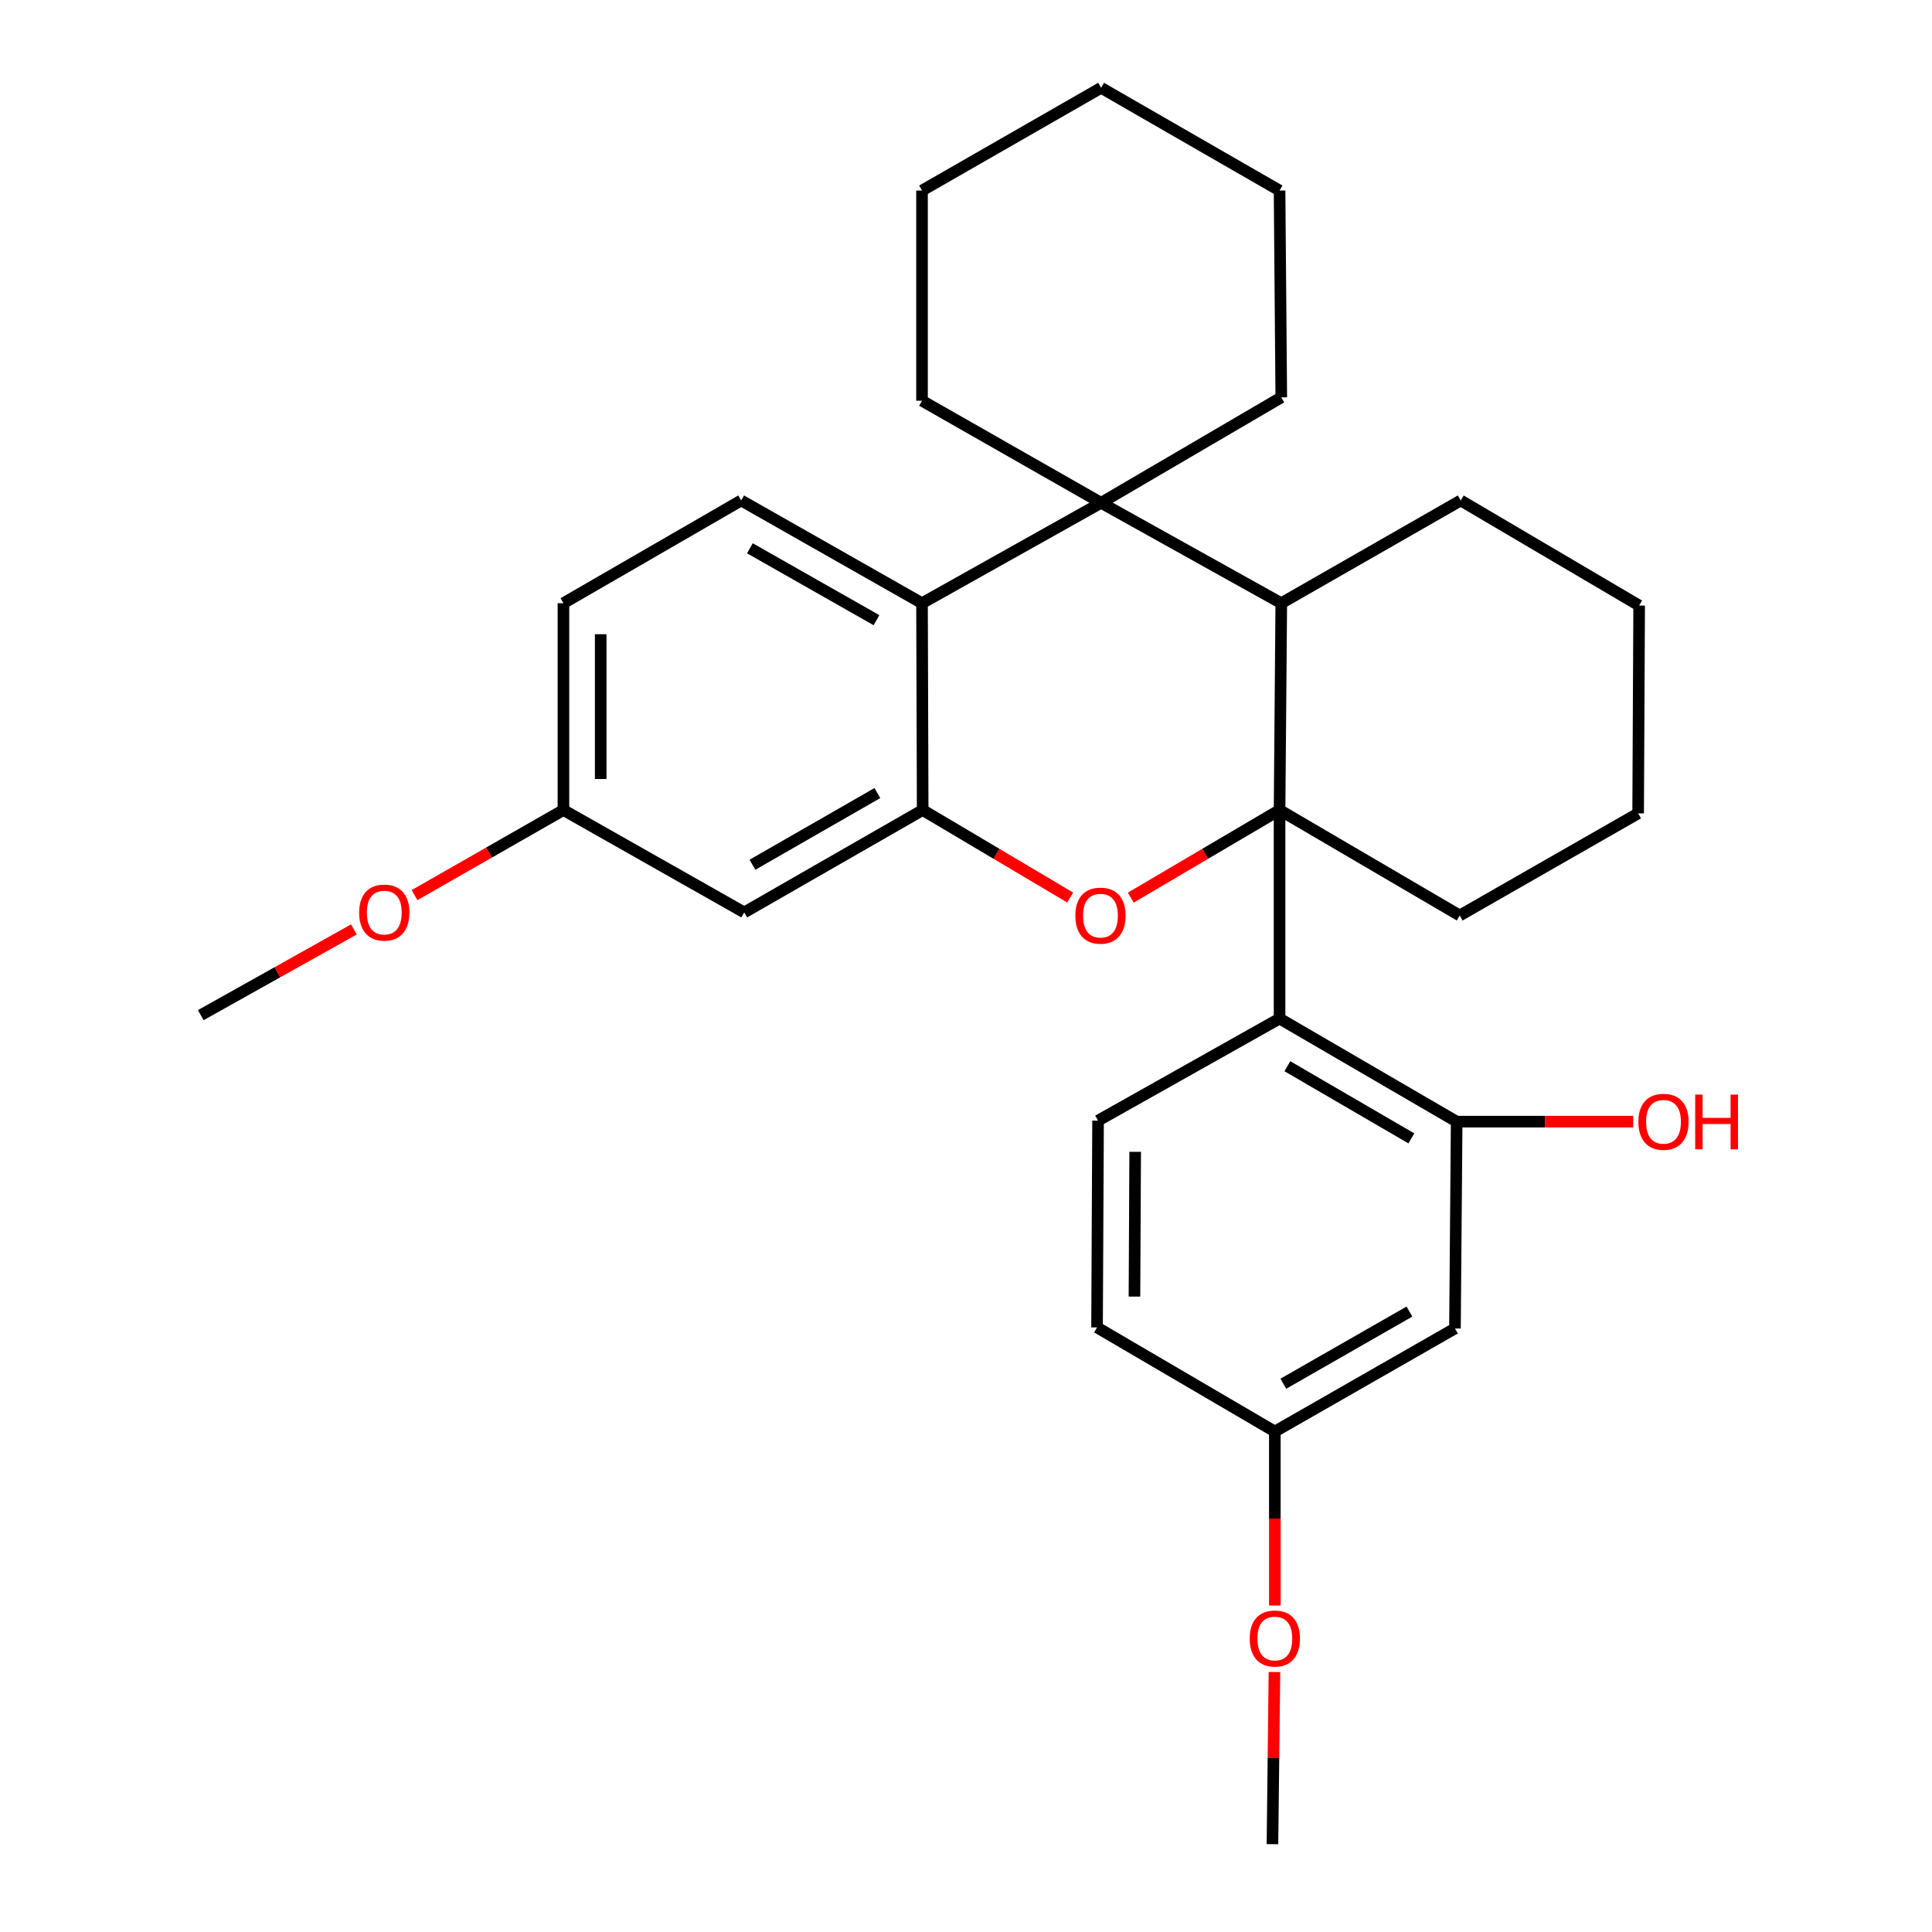 <?xml version='1.0' encoding='iso-8859-1'?>
<svg version='1.1' baseProfile='full'
              xmlns='http://www.w3.org/2000/svg'
                      xmlns:rdkit='http://www.rdkit.org/xml'
                      xmlns:xlink='http://www.w3.org/1999/xlink'
                  xml:space='preserve'
width='1000px' height='1000px' viewBox='0 0 1000 1000'>
<!-- END OF HEADER -->
<rect style='opacity:1.0;fill:#FFFFFF;stroke:none' width='1000' height='1000' x='0' y='0'> </rect>
<path class='bond-0' d='M 662.298,419.27 L 623.793,441.943' style='fill:none;fill-rule:evenodd;stroke:#000000;stroke-width:6px;stroke-linecap:butt;stroke-linejoin:miter;stroke-opacity:1' />
<path class='bond-0' d='M 623.793,441.943 L 585.289,464.616' style='fill:none;fill-rule:evenodd;stroke:#FF0000;stroke-width:6px;stroke-linecap:butt;stroke-linejoin:miter;stroke-opacity:1' />
<path class='bond-1' d='M 662.298,419.27 L 662.298,527.206' style='fill:none;fill-rule:evenodd;stroke:#000000;stroke-width:6px;stroke-linecap:butt;stroke-linejoin:miter;stroke-opacity:1' />
<path class='bond-4' d='M 662.298,419.27 L 663.187,312.213' style='fill:none;fill-rule:evenodd;stroke:#000000;stroke-width:6px;stroke-linecap:butt;stroke-linejoin:miter;stroke-opacity:1' />
<path class='bond-13' d='M 662.298,419.27 L 755.543,473.855' style='fill:none;fill-rule:evenodd;stroke:#000000;stroke-width:6px;stroke-linecap:butt;stroke-linejoin:miter;stroke-opacity:1' />
<path class='bond-3' d='M 553.924,464.557 L 515.75,441.914' style='fill:none;fill-rule:evenodd;stroke:#FF0000;stroke-width:6px;stroke-linecap:butt;stroke-linejoin:miter;stroke-opacity:1' />
<path class='bond-3' d='M 515.75,441.914 L 477.576,419.27' style='fill:none;fill-rule:evenodd;stroke:#000000;stroke-width:6px;stroke-linecap:butt;stroke-linejoin:miter;stroke-opacity:1' />
<path class='bond-6' d='M 662.298,527.206 L 753.968,580.558' style='fill:none;fill-rule:evenodd;stroke:#000000;stroke-width:6px;stroke-linecap:butt;stroke-linejoin:miter;stroke-opacity:1' />
<path class='bond-6' d='M 666.346,551.879 L 730.515,589.225' style='fill:none;fill-rule:evenodd;stroke:#000000;stroke-width:6px;stroke-linecap:butt;stroke-linejoin:miter;stroke-opacity:1' />
<path class='bond-8' d='M 662.298,527.206 L 568.356,580.033' style='fill:none;fill-rule:evenodd;stroke:#000000;stroke-width:6px;stroke-linecap:butt;stroke-linejoin:miter;stroke-opacity:1' />
<path class='bond-2' d='M 569.931,260.255 L 663.187,312.213' style='fill:none;fill-rule:evenodd;stroke:#000000;stroke-width:6px;stroke-linecap:butt;stroke-linejoin:miter;stroke-opacity:1' />
<path class='bond-5' d='M 569.931,260.255 L 477.233,312.213' style='fill:none;fill-rule:evenodd;stroke:#000000;stroke-width:6px;stroke-linecap:butt;stroke-linejoin:miter;stroke-opacity:1' />
<path class='bond-17' d='M 569.931,260.255 L 477.233,207.417' style='fill:none;fill-rule:evenodd;stroke:#000000;stroke-width:6px;stroke-linecap:butt;stroke-linejoin:miter;stroke-opacity:1' />
<path class='bond-18' d='M 569.931,260.255 L 663.187,205.681' style='fill:none;fill-rule:evenodd;stroke:#000000;stroke-width:6px;stroke-linecap:butt;stroke-linejoin:miter;stroke-opacity:1' />
<path class='bond-7' d='M 477.576,419.27 L 385.209,472.269' style='fill:none;fill-rule:evenodd;stroke:#000000;stroke-width:6px;stroke-linecap:butt;stroke-linejoin:miter;stroke-opacity:1' />
<path class='bond-7' d='M 454.122,410.491 L 389.465,447.59' style='fill:none;fill-rule:evenodd;stroke:#000000;stroke-width:6px;stroke-linecap:butt;stroke-linejoin:miter;stroke-opacity:1' />
<path class='bond-30' d='M 477.576,419.27 L 477.233,312.213' style='fill:none;fill-rule:evenodd;stroke:#000000;stroke-width:6px;stroke-linecap:butt;stroke-linejoin:miter;stroke-opacity:1' />
<path class='bond-19' d='M 663.187,312.213 L 756.068,259.044' style='fill:none;fill-rule:evenodd;stroke:#000000;stroke-width:6px;stroke-linecap:butt;stroke-linejoin:miter;stroke-opacity:1' />
<path class='bond-10' d='M 477.233,312.213 L 383.634,259.044' style='fill:none;fill-rule:evenodd;stroke:#000000;stroke-width:6px;stroke-linecap:butt;stroke-linejoin:miter;stroke-opacity:1' />
<path class='bond-10' d='M 453.666,321.009 L 388.147,283.79' style='fill:none;fill-rule:evenodd;stroke:#000000;stroke-width:6px;stroke-linecap:butt;stroke-linejoin:miter;stroke-opacity:1' />
<path class='bond-9' d='M 753.968,580.558 L 753.089,687.604' style='fill:none;fill-rule:evenodd;stroke:#000000;stroke-width:6px;stroke-linecap:butt;stroke-linejoin:miter;stroke-opacity:1' />
<path class='bond-14' d='M 753.968,580.558 L 799.658,580.558' style='fill:none;fill-rule:evenodd;stroke:#000000;stroke-width:6px;stroke-linecap:butt;stroke-linejoin:miter;stroke-opacity:1' />
<path class='bond-14' d='M 799.658,580.558 L 845.348,580.558' style='fill:none;fill-rule:evenodd;stroke:#FF0000;stroke-width:6px;stroke-linecap:butt;stroke-linejoin:miter;stroke-opacity:1' />
<path class='bond-11' d='M 385.209,472.269 L 291.632,419.27' style='fill:none;fill-rule:evenodd;stroke:#000000;stroke-width:6px;stroke-linecap:butt;stroke-linejoin:miter;stroke-opacity:1' />
<path class='bond-15' d='M 568.356,580.033 L 567.831,687.079' style='fill:none;fill-rule:evenodd;stroke:#000000;stroke-width:6px;stroke-linecap:butt;stroke-linejoin:miter;stroke-opacity:1' />
<path class='bond-15' d='M 587.565,596.185 L 587.197,671.117' style='fill:none;fill-rule:evenodd;stroke:#000000;stroke-width:6px;stroke-linecap:butt;stroke-linejoin:miter;stroke-opacity:1' />
<path class='bond-31' d='M 753.089,687.604 L 659.855,740.956' style='fill:none;fill-rule:evenodd;stroke:#000000;stroke-width:6px;stroke-linecap:butt;stroke-linejoin:miter;stroke-opacity:1' />
<path class='bond-31' d='M 729.524,678.867 L 664.26,716.213' style='fill:none;fill-rule:evenodd;stroke:#000000;stroke-width:6px;stroke-linecap:butt;stroke-linejoin:miter;stroke-opacity:1' />
<path class='bond-16' d='M 383.634,259.044 L 291.632,312.213' style='fill:none;fill-rule:evenodd;stroke:#000000;stroke-width:6px;stroke-linecap:butt;stroke-linejoin:miter;stroke-opacity:1' />
<path class='bond-21' d='M 291.632,419.27 L 253.102,441.292' style='fill:none;fill-rule:evenodd;stroke:#000000;stroke-width:6px;stroke-linecap:butt;stroke-linejoin:miter;stroke-opacity:1' />
<path class='bond-21' d='M 253.102,441.292 L 214.572,463.313' style='fill:none;fill-rule:evenodd;stroke:#FF0000;stroke-width:6px;stroke-linecap:butt;stroke-linejoin:miter;stroke-opacity:1' />
<path class='bond-33' d='M 291.632,419.27 L 291.632,312.213' style='fill:none;fill-rule:evenodd;stroke:#000000;stroke-width:6px;stroke-linecap:butt;stroke-linejoin:miter;stroke-opacity:1' />
<path class='bond-33' d='M 310.92,403.212 L 310.92,328.272' style='fill:none;fill-rule:evenodd;stroke:#000000;stroke-width:6px;stroke-linecap:butt;stroke-linejoin:miter;stroke-opacity:1' />
<path class='bond-12' d='M 659.855,740.956 L 567.831,687.079' style='fill:none;fill-rule:evenodd;stroke:#000000;stroke-width:6px;stroke-linecap:butt;stroke-linejoin:miter;stroke-opacity:1' />
<path class='bond-20' d='M 659.855,740.956 L 659.855,785.987' style='fill:none;fill-rule:evenodd;stroke:#000000;stroke-width:6px;stroke-linecap:butt;stroke-linejoin:miter;stroke-opacity:1' />
<path class='bond-20' d='M 659.855,785.987 L 659.855,831.017' style='fill:none;fill-rule:evenodd;stroke:#FF0000;stroke-width:6px;stroke-linecap:butt;stroke-linejoin:miter;stroke-opacity:1' />
<path class='bond-24' d='M 755.543,473.855 L 847.899,421.006' style='fill:none;fill-rule:evenodd;stroke:#000000;stroke-width:6px;stroke-linecap:butt;stroke-linejoin:miter;stroke-opacity:1' />
<path class='bond-25' d='M 477.233,207.417 L 477.233,98.624' style='fill:none;fill-rule:evenodd;stroke:#000000;stroke-width:6px;stroke-linecap:butt;stroke-linejoin:miter;stroke-opacity:1' />
<path class='bond-26' d='M 663.187,205.681 L 662.298,98.624' style='fill:none;fill-rule:evenodd;stroke:#000000;stroke-width:6px;stroke-linecap:butt;stroke-linejoin:miter;stroke-opacity:1' />
<path class='bond-29' d='M 756.068,259.044 L 848.424,313.424' style='fill:none;fill-rule:evenodd;stroke:#000000;stroke-width:6px;stroke-linecap:butt;stroke-linejoin:miter;stroke-opacity:1' />
<path class='bond-22' d='M 659.653,865.437 L 659.138,909.991' style='fill:none;fill-rule:evenodd;stroke:#FF0000;stroke-width:6px;stroke-linecap:butt;stroke-linejoin:miter;stroke-opacity:1' />
<path class='bond-22' d='M 659.138,909.991 L 658.622,954.545' style='fill:none;fill-rule:evenodd;stroke:#000000;stroke-width:6px;stroke-linecap:butt;stroke-linejoin:miter;stroke-opacity:1' />
<path class='bond-23' d='M 183.18,481.069 L 143.55,503.254' style='fill:none;fill-rule:evenodd;stroke:#FF0000;stroke-width:6px;stroke-linecap:butt;stroke-linejoin:miter;stroke-opacity:1' />
<path class='bond-23' d='M 143.55,503.254 L 103.921,525.438' style='fill:none;fill-rule:evenodd;stroke:#000000;stroke-width:6px;stroke-linecap:butt;stroke-linejoin:miter;stroke-opacity:1' />
<path class='bond-27' d='M 847.899,421.006 L 848.424,313.424' style='fill:none;fill-rule:evenodd;stroke:#000000;stroke-width:6px;stroke-linecap:butt;stroke-linejoin:miter;stroke-opacity:1' />
<path class='bond-32' d='M 477.233,98.624 L 569.931,45.455' style='fill:none;fill-rule:evenodd;stroke:#000000;stroke-width:6px;stroke-linecap:butt;stroke-linejoin:miter;stroke-opacity:1' />
<path class='bond-28' d='M 662.298,98.624 L 569.931,45.455' style='fill:none;fill-rule:evenodd;stroke:#000000;stroke-width:6px;stroke-linecap:butt;stroke-linejoin:miter;stroke-opacity:1' />
<path  class='atom-1' d='M 556.599 473.935
Q 556.599 467.135, 559.959 463.335
Q 563.319 459.535, 569.599 459.535
Q 575.879 459.535, 579.239 463.335
Q 582.599 467.135, 582.599 473.935
Q 582.599 480.815, 579.199 484.735
Q 575.799 488.615, 569.599 488.615
Q 563.359 488.615, 559.959 484.735
Q 556.599 480.855, 556.599 473.935
M 569.599 485.415
Q 573.919 485.415, 576.239 482.535
Q 578.599 479.615, 578.599 473.935
Q 578.599 468.375, 576.239 465.575
Q 573.919 462.735, 569.599 462.735
Q 565.279 462.735, 562.919 465.535
Q 560.599 468.335, 560.599 473.935
Q 560.599 479.655, 562.919 482.535
Q 565.279 485.415, 569.599 485.415
' fill='#FF0000'/>
<path  class='atom-15' d='M 848.025 580.638
Q 848.025 573.838, 851.385 570.038
Q 854.745 566.238, 861.025 566.238
Q 867.305 566.238, 870.665 570.038
Q 874.025 573.838, 874.025 580.638
Q 874.025 587.518, 870.625 591.438
Q 867.225 595.318, 861.025 595.318
Q 854.785 595.318, 851.385 591.438
Q 848.025 587.558, 848.025 580.638
M 861.025 592.118
Q 865.345 592.118, 867.665 589.238
Q 870.025 586.318, 870.025 580.638
Q 870.025 575.078, 867.665 572.278
Q 865.345 569.438, 861.025 569.438
Q 856.705 569.438, 854.345 572.238
Q 852.025 575.038, 852.025 580.638
Q 852.025 586.358, 854.345 589.238
Q 856.705 592.118, 861.025 592.118
' fill='#FF0000'/>
<path  class='atom-15' d='M 877.425 566.558
L 881.265 566.558
L 881.265 578.598
L 895.745 578.598
L 895.745 566.558
L 899.585 566.558
L 899.585 594.878
L 895.745 594.878
L 895.745 581.798
L 881.265 581.798
L 881.265 594.878
L 877.425 594.878
L 877.425 566.558
' fill='#FF0000'/>
<path  class='atom-21' d='M 646.855 848.093
Q 646.855 841.293, 650.215 837.493
Q 653.575 833.693, 659.855 833.693
Q 666.135 833.693, 669.495 837.493
Q 672.855 841.293, 672.855 848.093
Q 672.855 854.973, 669.455 858.893
Q 666.055 862.773, 659.855 862.773
Q 653.615 862.773, 650.215 858.893
Q 646.855 855.013, 646.855 848.093
M 659.855 859.573
Q 664.175 859.573, 666.495 856.693
Q 668.855 853.773, 668.855 848.093
Q 668.855 842.533, 666.495 839.733
Q 664.175 836.893, 659.855 836.893
Q 655.535 836.893, 653.175 839.693
Q 650.855 842.493, 650.855 848.093
Q 650.855 853.813, 653.175 856.693
Q 655.535 859.573, 659.855 859.573
' fill='#FF0000'/>
<path  class='atom-22' d='M 185.902 472.349
Q 185.902 465.549, 189.262 461.749
Q 192.622 457.949, 198.902 457.949
Q 205.182 457.949, 208.542 461.749
Q 211.902 465.549, 211.902 472.349
Q 211.902 479.229, 208.502 483.149
Q 205.102 487.029, 198.902 487.029
Q 192.662 487.029, 189.262 483.149
Q 185.902 479.269, 185.902 472.349
M 198.902 483.829
Q 203.222 483.829, 205.542 480.949
Q 207.902 478.029, 207.902 472.349
Q 207.902 466.789, 205.542 463.989
Q 203.222 461.149, 198.902 461.149
Q 194.582 461.149, 192.222 463.949
Q 189.902 466.749, 189.902 472.349
Q 189.902 478.069, 192.222 480.949
Q 194.582 483.829, 198.902 483.829
' fill='#FF0000'/>
</svg>
